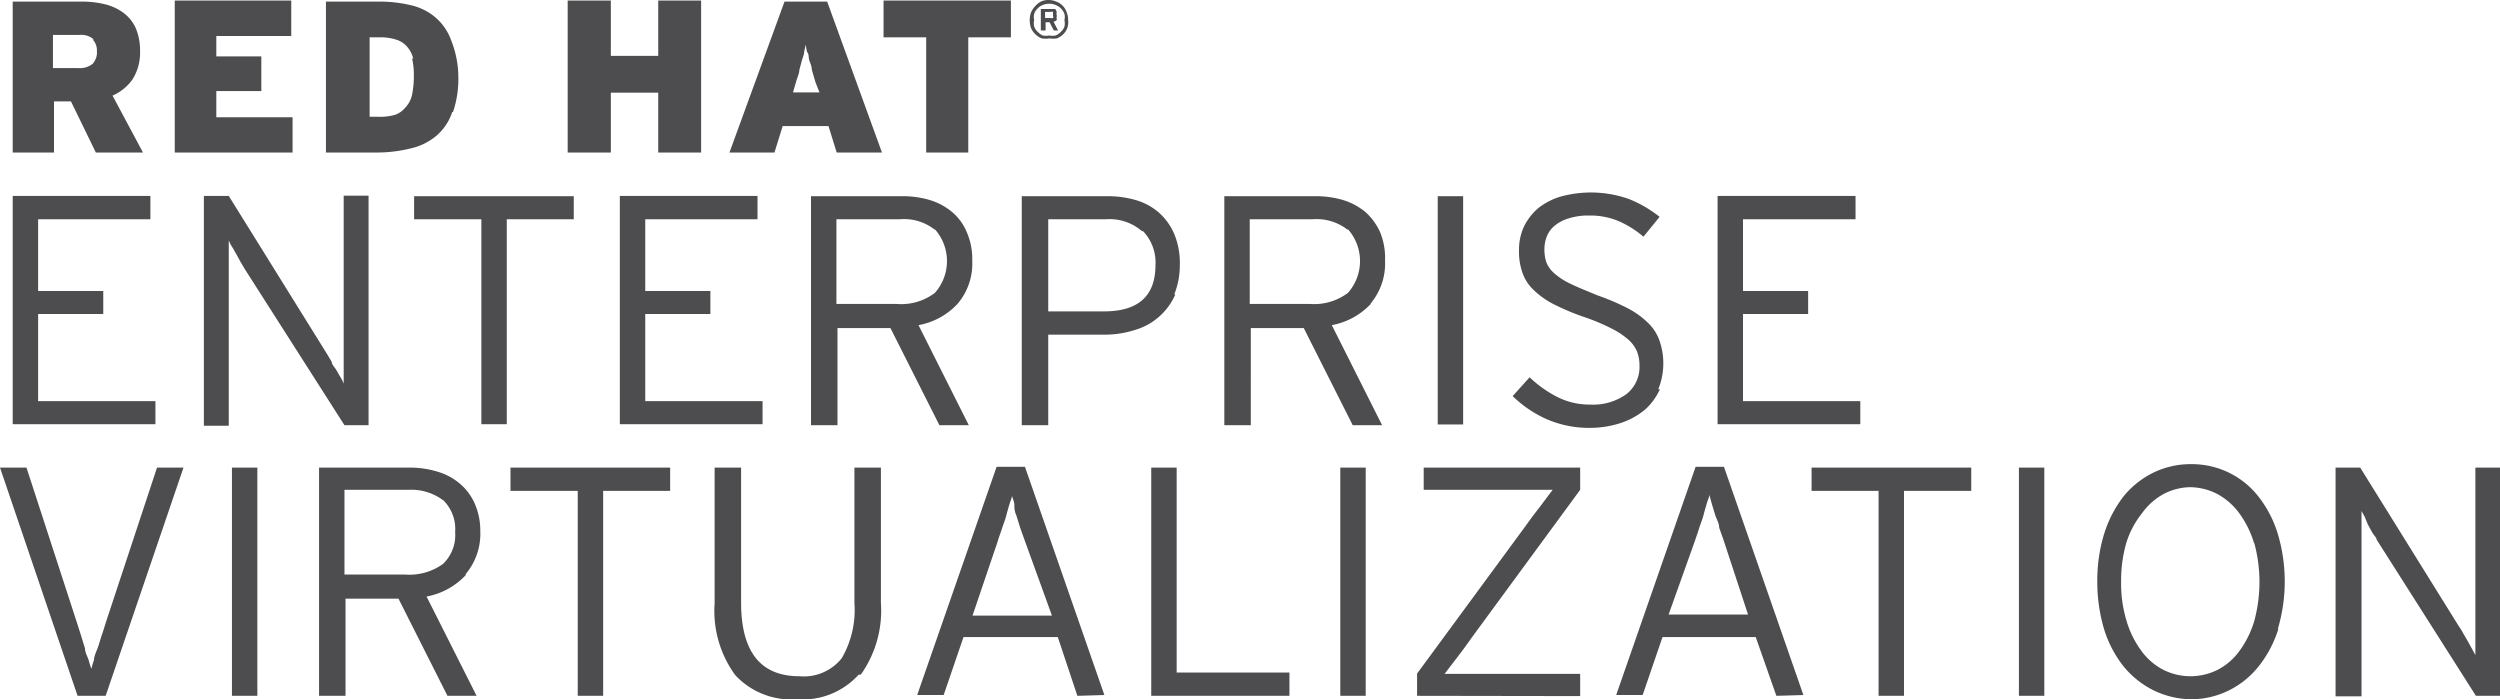 <svg xmlns="http://www.w3.org/2000/svg" width="472.1" height="132.092"><g fill="#4D4D4F" fill-rule="nonzero"><path d="m18.1 28.8-4.7-9.65h-3.2v9.65H2.4V.3h12.85c1.53-.02 3.06.146 4.55.5a9.736 9.736 0 0 1 3.55 1.65 7.365 7.365 0 0 1 2.3 2.9c.555 1.366.83 2.826.8 4.3a9.472 9.472 0 0 1-1.4 5.3 8.982 8.982 0 0 1-3.8 3.1L27 28.8h-8.9Zm-.4-21.35A3.5 3.5 0 0 0 15 6.6h-5v6.25h4.7c1 .106 2.005-.18 2.8-.8.58-.66.87-1.524.8-2.4a3.006 3.006 0 0 0-.8-2.2M33 28.801V.101h22v6.7H40.85v3.85h8.5v6.55h-8.5v4.95h14.4v6.65zM85.4 21.15a9.97 9.97 0 0 1-2.95 4.45 11.417 11.417 0 0 1-5 2.45c-2.19.536-4.445.786-6.7.75h-9.2V.3h10c2.055-.014 4.1.22 6.1.7 1.72.39 3.315 1.2 4.65 2.35a10.316 10.316 0 0 1 2.95 4.4 18.84 18.84 0 0 1 1.3 6.55 19.662 19.662 0 0 1-1 6.85m-7.5-10a5.215 5.215 0 0 0-1.15-2.3 4.276 4.276 0 0 0-2.05-1.35c-1-.324-2.05-.474-3.1-.45H69.8v15h1.75a9.725 9.725 0 0 0 3.15-.4 4.403 4.403 0 0 0 1.85-1.35 5.001 5.001 0 0 0 1.25-2.35c.24-1.184.36-2.39.35-3.6a13.642 13.642 0 0 0-.35-3.4M124.3 28.801v-11.3h-8.95v11.3h-8.15V.101h8.15v10.45h8.95V.101h8.1v28.7zM158 28.8l-1.55-5h-8.65l-1.55 5h-8.5L148.15.3h8.05l10.35 28.5H158Zm-4-13.25-.7-2.4c0-.7-.35-1.3-.5-1.85-.15-.55 0-1.05-.4-1.5-.11-.46-.195-.93-.25-1.4l-.3 1.45c0 .45-.25.95-.4 1.5l-.5 1.85c0 .65-.4 1.45-.65 2.35l-.55 1.9h5l-.75-1.9ZM182.85 7.051v21.75h-7.95V7.051h-8.05V.101h24.05v6.95zM201.55 5.3c-.17.43-.425.82-.75 1.15a3.88 3.88 0 0 1-1.2.8 4.7 4.7 0 0 1-1.45 0c-.48.08-.97.08-1.45 0a3.88 3.88 0 0 1-1.2-.8c-.34-.33-.61-.72-.8-1.15a4.65 4.65 0 0 1-.25-1.5c.005-.494.09-.984.25-1.45.19-.444.46-.854.8-1.2.295-.344.65-.634 1.05-.85.455-.204.95-.31 1.45-.3.5 0 .995.1 1.45.3a3.147 3.147 0 0 1 1.95 1.95c.2.456.3.95.3 1.45.07.54.02 1.086-.15 1.6M201 2.6c-.29-.76-.89-1.36-1.65-1.65a3 3 0 0 0-1.2-.25c-.43.006-.85.09-1.25.25-.365.14-.69.36-.95.65-.3.27-.525.616-.65 1a2.325 2.325 0 0 0 0 1.2c-.1.41-.1.84 0 1.25.14.366.36.69.65.95.275.29.595.526.95.7a3.5 3.5 0 0 0 1.25 0c.395.08.805.08 1.2 0 .38-.16.72-.4 1-.7.29-.26.51-.584.65-.95.1-.41.1-.84 0-1.25a2.325 2.325 0 0 0 0-1.2m-1.4 1.1a.99.99 0 0 1-.65.4l.85 1.65h-.8l-.8-1.55h-.75v1.55h-.9V1.7h2.7c.11.116.195.25.25.4.05.18.05.37 0 .55.075.246.075.506 0 .75m-.65-1.15a.585.585 0 0 0-.45 0h-1.05V3.4h1.05c.145.06.305.06.45 0 .07-.14.07-.31 0-.45v-.4M2.4 80.101v-43.1h26v4.4H7.2v13.55h12.3v4.35H7.2v16.45h22.15v4.35zM65.05 80.3l-18.8-29.45-.8-1.35-.85-1.55c-.3-.5-.55-1-.85-1.45a7.06 7.06 0 0 1-.55-1.1v35h-4.7V37h4.7l18.65 30 .8 1.35c0 .5.55 1 .85 1.5.3.5.55 1 .85 1.45.215.366.4.75.55 1.15v-35.5h4.7V80.3h-4.55ZM95.7 41.401v38.7h-4.8v-38.7H78.2v-4.35h30.15v4.35zM117.05 80.101v-43.1h26v4.4h-21.2v13.55h12.3v4.35h-12.3v16.45H144v4.35zM180.85 57.35a13.302 13.302 0 0 1-7.4 4.05l9.5 18.9h-5.55l-9.25-18.35h-10V80.3h-5V37.05h17.05c1.79-.03 3.58.206 5.3.7 1.555.456 3 1.22 4.25 2.25a9.977 9.977 0 0 1 2.8 3.8c.74 1.7 1.1 3.546 1.05 5.4a11.751 11.751 0 0 1-2.75 8.15m-4.3-13.95a9.352 9.352 0 0 0-6.55-2h-12.05v16h11.45c2.56.2 5.105-.544 7.15-2.1a9.046 9.046 0 0 0 0-12M221.95 55.6a11.953 11.953 0 0 1-7.6 6.7 18.92 18.92 0 0 1-5.95.9h-10.45v17.1h-5V37.05h16.15c1.845-.014 3.68.24 5.45.75 1.585.47 3.05 1.27 4.3 2.35a11.343 11.343 0 0 1 2.9 4.05 14.177 14.177 0 0 1 1.05 5.7 15.027 15.027 0 0 1-1.05 5.7m-6.1-11.95a9.343 9.343 0 0 0-6.75-2.25h-10.95v17.4h10.55c6.45 0 9.7-2.9 9.7-8.75a8.551 8.551 0 0 0-2.35-6.4M258.9 57.35a13.444 13.444 0 0 1-7.4 4.05l9.5 18.9h-5.55l-9.25-18.35h-10V80.3h-5V37.05h17.05a18.45 18.45 0 0 1 5.3.7c1.55.466 2.995 1.23 4.25 2.25a11.36 11.36 0 0 1 2.8 3.8c.705 1.71 1.03 3.55.95 5.4a11.751 11.751 0 0 1-2.75 8.15m-4.3-13.95a9.497 9.497 0 0 0-6.55-2H236v16h11.45c2.545.18 5.065-.564 7.1-2.1a9.046 9.046 0 0 0 0-12M271.5 37.051h4.8v43.1h-4.8zM313.45 73.5a11.301 11.301 0 0 1-2.8 3.85 14.067 14.067 0 0 1-4.5 2.5c-1.95.646-3.995.966-6.05.95a20.05 20.05 0 0 1-8.15-1.7 21.983 21.983 0 0 1-6.3-4.3l3.2-3.55a22.378 22.378 0 0 0 5.3 3.75c1.91.946 4.02 1.426 6.15 1.4 2.42.13 4.815-.554 6.8-1.95a6.496 6.496 0 0 0 2.5-5.4 7.187 7.187 0 0 0-.5-2.75 6.42 6.42 0 0 0-1.7-2.25c-.96-.814-2.02-1.5-3.15-2.05a37.754 37.754 0 0 0-5-2.1c-2.005-.68-3.96-1.5-5.85-2.45a15.86 15.86 0 0 1-3.85-2.75 8.129 8.129 0 0 1-2.05-3.2 11.728 11.728 0 0 1-.65-4.15c-.035-1.584.29-3.16.95-4.6a10.902 10.902 0 0 1 2.75-3.5c1.265-.98 2.71-1.71 4.25-2.15a21.475 21.475 0 0 1 12.85.5c2.07.836 4.005 1.96 5.75 3.35l-3.05 3.75a18.742 18.742 0 0 0-4.7-2.95A13.94 13.94 0 0 0 300 40.7c-1.29-.024-2.57.166-3.8.55-.97.28-1.87.756-2.65 1.4a5.013 5.013 0 0 0-1.45 2 6.372 6.372 0 0 0-.45 2.4c-.015.83.1 1.66.35 2.45.325.81.84 1.53 1.5 2.1.93.816 1.975 1.486 3.1 2 1.3.65 3.1 1.35 5 2.15a44.292 44.292 0 0 1 5.95 2.55 16.292 16.292 0 0 1 3.85 2.85c.94.96 1.64 2.12 2.05 3.4a13 13 0 0 1-.3 8.95M324.35 80.101v-43.1h26.05v4.4h-21.25v13.55h12.3v4.35h-12.3v16.45h22.15v4.35zM19.95 131.4h-5.3L0 88.3h5l9.6 29.5.7 2.2.75 2.45c0 .8.5 1.55.7 2.25.2.7.35 1.2.5 1.6.14-.56.305-1.11.5-1.65 0-.7.4-1.5.7-2.3.3-.8.5-1.65.8-2.5.3-.85.5-1.55.7-2.2l9.7-29.35h5l-14.7 43.1ZM43.8 88.301h4.8v43.1h-4.8zM87.95 108.6a13.444 13.444 0 0 1-7.4 4.05L90 131.4h-5.5l-9.25-18.35h-10v18.35h-5V88.3H77.3c1.78-.014 3.545.24 5.25.75 1.56.44 3.01 1.21 4.25 2.25a10.412 10.412 0 0 1 2.85 3.8c.71 1.64 1.07 3.41 1.05 5.2a11.835 11.835 0 0 1-2.75 8.1m-4.3-13.95a9.988 9.988 0 0 0-6.55-1.95H65.05v16h11.5c2.53.186 5.04-.524 7.1-2a7.556 7.556 0 0 0 2.3-6.05 7.652 7.652 0 0 0-2.25-6M113.9 92.701v38.7h-4.8v-38.7H96.4v-4.4h30.15v4.4zM162.15 127.4a14.239 14.239 0 0 1-11.65 4.65 14.446 14.446 0 0 1-11.65-4.55 20.552 20.552 0 0 1-3.9-13.6V88.3h5v25.5c0 9.25 3.65 13.9 11 13.9a9.15 9.15 0 0 0 8-3.4 18.062 18.062 0 0 0 2.4-10.4V88.3h5v25.5a20.907 20.907 0 0 1-3.8 13.6M203.45 131.4l-3.7-11.1h-17.8l-3.75 10.95h-5l15-43.1h5.35l15 43.1-5.1.15Zm-10-29.5-.8-2.25-.75-2.4c-.35-.75-.35-1.45-.35-1.95s-.35-1.25-.45-1.7c0 .45-.3 1-.5 1.7s-.4 1.35-.6 2.15c-.2.8-.55 1.6-.8 2.4-.25.8-.6 1.65-.8 2.4l-4.75 14h15l-5.2-14.35ZM217.4 131.401v-43.1h4.8v38.7h21.3v4.4zM253.1 88.301h4.8v43.1h-4.8zM267.6 131.4v-4.2L288 99.45c.85-1.2 1.75-2.4 2.65-3.55l2.55-3.4h-24.35v-4.2h29.55v4.2L278 120.3c-.85 1.2-1.7 2.4-2.6 3.55l-2.6 3.4h25.6v4.2l-30.8-.05ZM335.45 131.4l-3.9-11.1h-17.6l-3.75 10.95h-5l15-43.1h5.35l15 43.1-5.1.15Zm-10-29.5-.8-2.25c0-.85-.5-1.6-.75-2.4-.25-.8-.45-1.45-.65-2.15s-.35-1.25-.45-1.7c0 .45-.3 1-.5 1.7s-.4 1.35-.6 2.15c-.2.8-.55 1.6-.8 2.4-.25.8-.55 1.65-.8 2.4l-5 14h15l-4.65-14.15ZM359.55 92.701v38.7h-4.8v-38.7H342.1v-4.4h30.15v4.4zM381.25 88.301h4.8v43.1h-4.8zM430.25 118.75a21.561 21.561 0 0 1-3.7 7.05 16.483 16.483 0 0 1-5.7 4.6 16.122 16.122 0 0 1-7.3 1.65 16.779 16.779 0 0 1-7-1.75 17.244 17.244 0 0 1-5.65-4.6 21.56 21.56 0 0 1-3.6-7 31.512 31.512 0 0 1-1.25-8.95c-.02-3.03.415-6.05 1.3-8.95a22.49 22.49 0 0 1 3.65-7.05 16.77 16.77 0 0 1 5.55-4.45 16.122 16.122 0 0 1 7.3-1.65 15.946 15.946 0 0 1 12.7 6.2 21.56 21.56 0 0 1 3.6 7 31.43 31.43 0 0 1 0 17.9m-4.5-16.2a18.658 18.658 0 0 0-2.8-5.65 12.602 12.602 0 0 0-4.2-3.65 11.519 11.519 0 0 0-5-1.25c-1.74.02-3.455.45-5 1.25a12.176 12.176 0 0 0-4.1 3.6 17.234 17.234 0 0 0-3 5.6 25.916 25.916 0 0 0-1 7.35 24.225 24.225 0 0 0 1 7.35c.58 2.03 1.51 3.94 2.75 5.65a11.94 11.94 0 0 0 4.15 3.65 11.451 11.451 0 0 0 10.4 0 11.734 11.734 0 0 0 4.1-3.6 18.322 18.322 0 0 0 2.75-5.6c1.3-4.814 1.3-9.884 0-14.7M467.55 131.4l-18.75-29.5c0-.35-.5-.8-.8-1.3l-.85-1.55-.6-1.45-.6-1.1v35h-4.9V88.3h4.65l18.65 30c.3.41.565.846.8 1.3l.9 1.55.8 1.45.6 1.1V88.3h4.65v43.1h-4.55Z"/></g></svg>